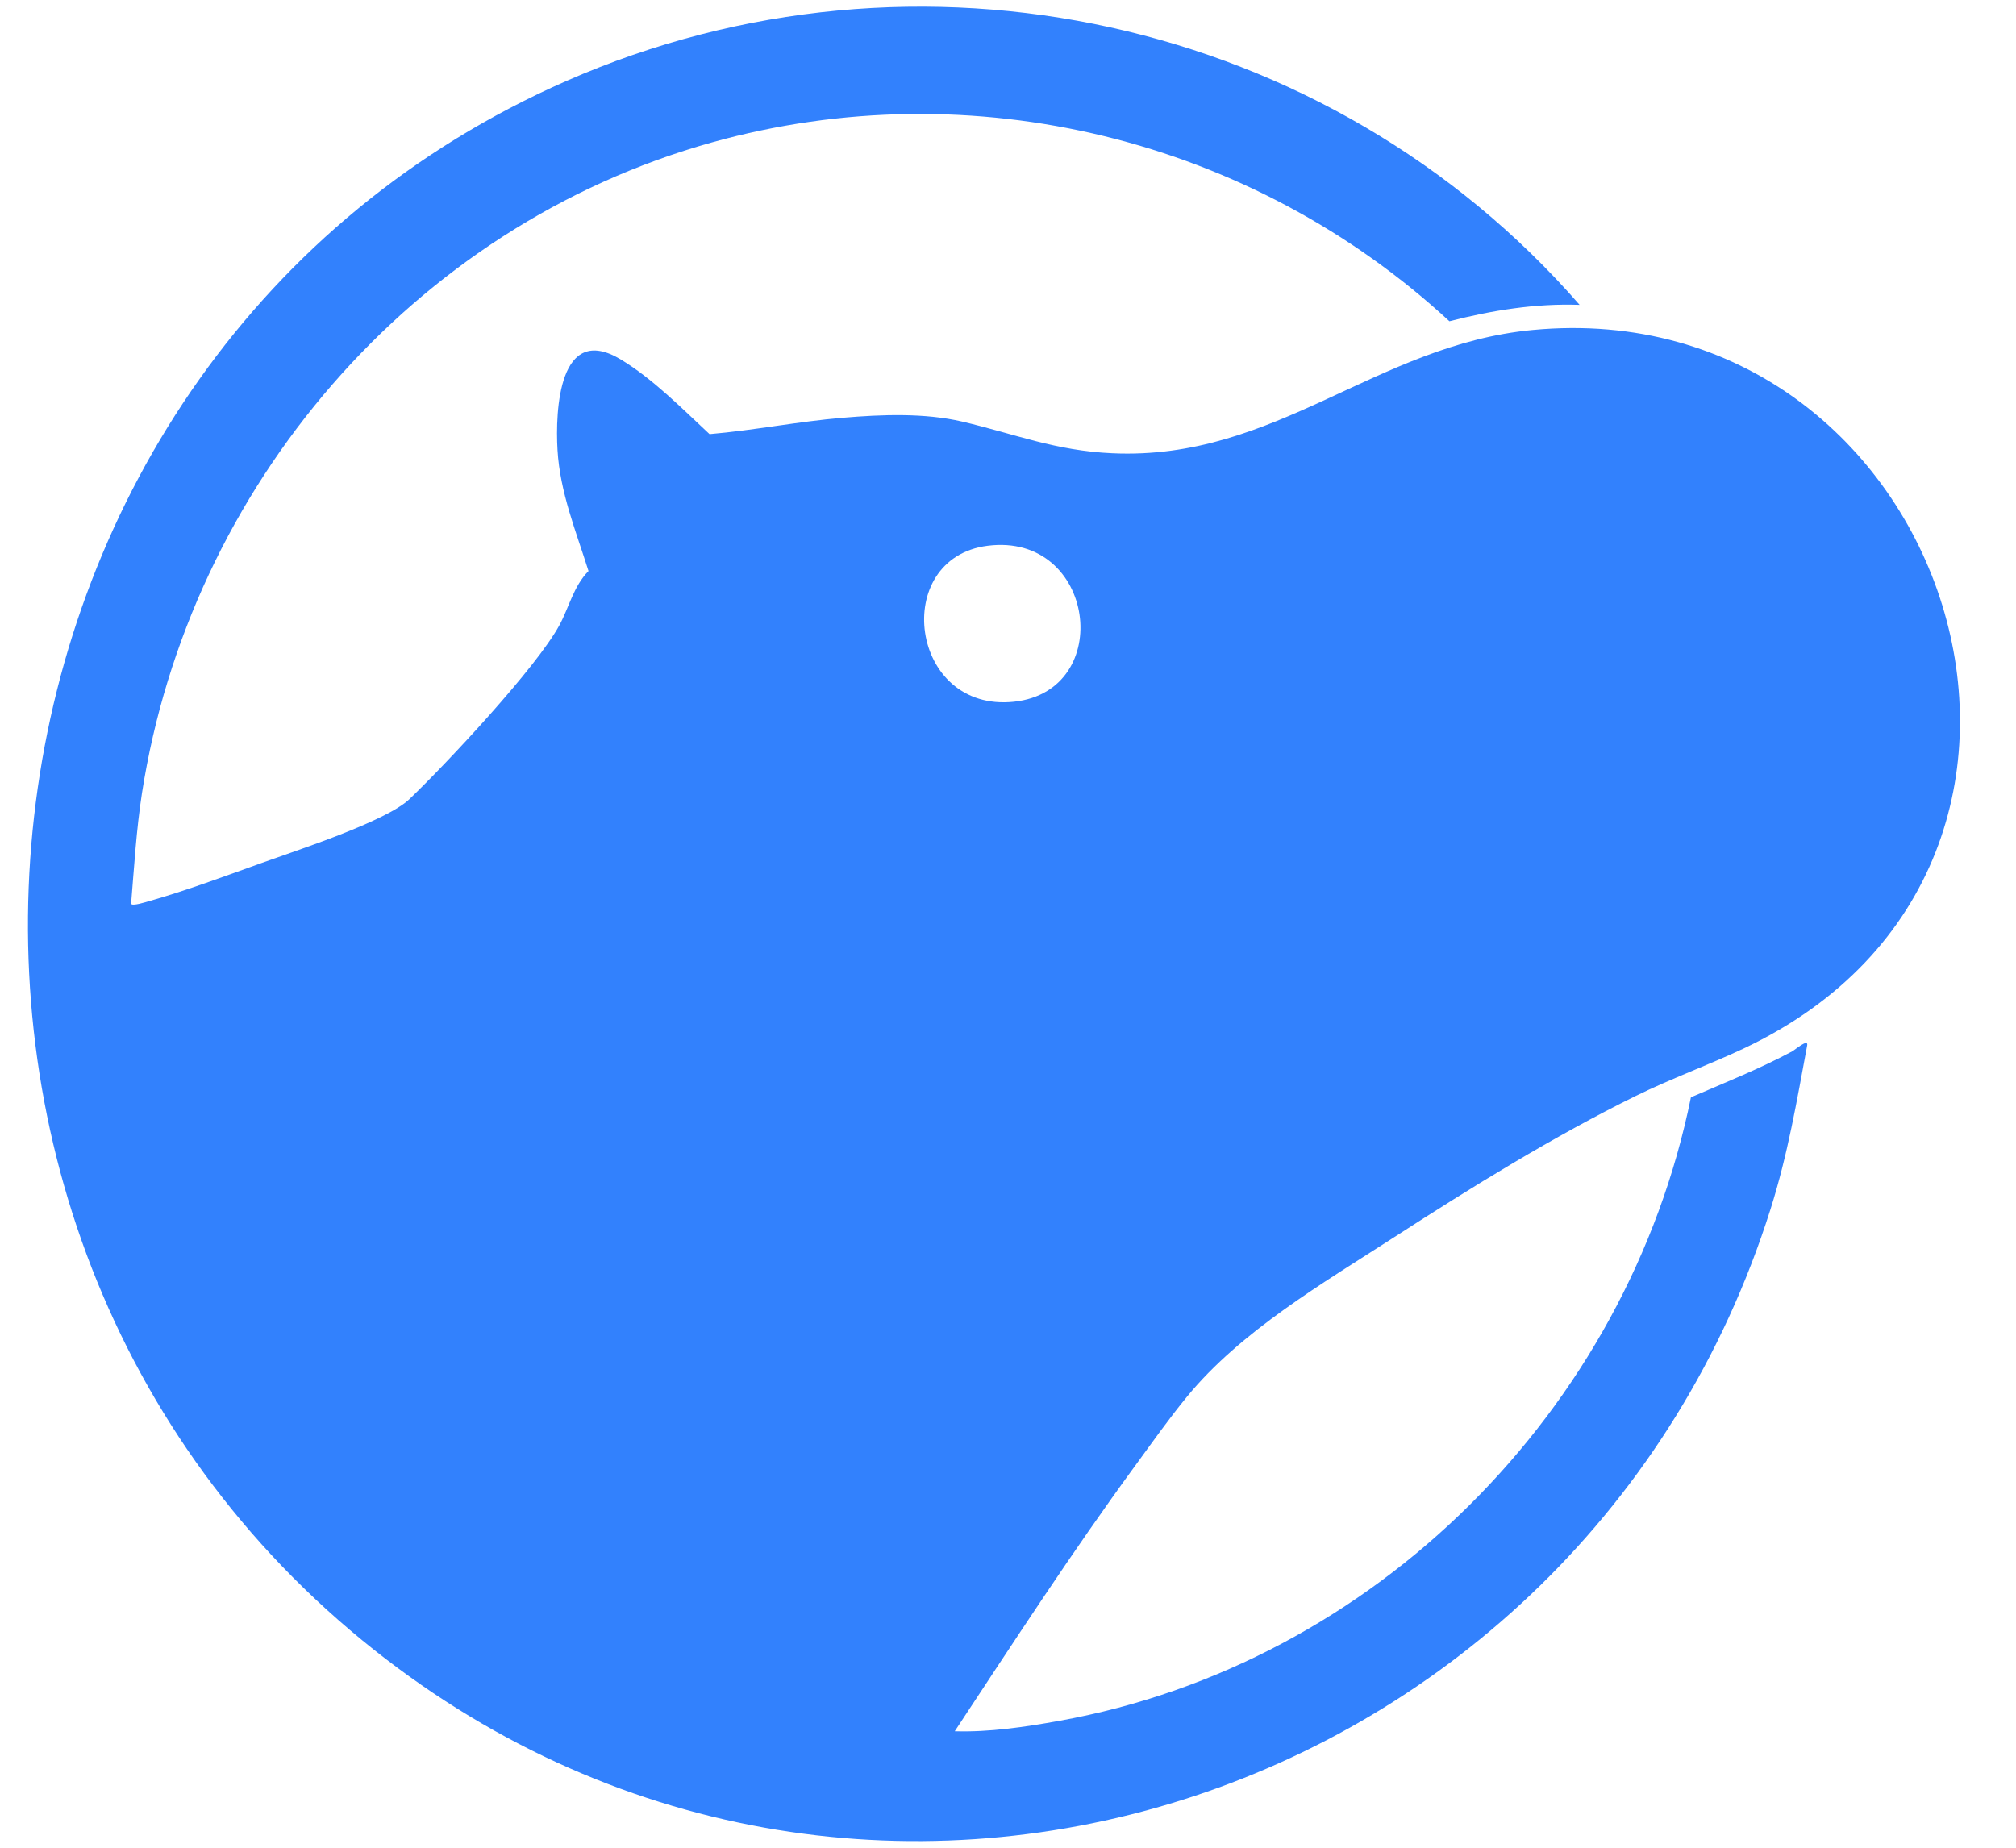 <svg width="24" height="22" viewBox="0 0 24 22" fill="none" xmlns="http://www.w3.org/2000/svg">
<g clip-path="url(#clip0_18152_136557)">
<path d="M18.805 3.63C18.281 3.611 17.761 3.695 17.255 3.825C14.903 1.654 11.578 0.829 8.474 1.696C4.908 2.692 2.257 5.8 1.69 9.444C1.623 9.88 1.597 10.321 1.561 10.758C1.563 10.797 1.748 10.737 1.78 10.728C2.215 10.605 2.689 10.428 3.118 10.274C3.524 10.128 4.595 9.781 4.873 9.516C5.319 9.089 6.383 7.952 6.659 7.445C6.773 7.236 6.827 6.981 7.006 6.799C6.857 6.325 6.667 5.863 6.637 5.36C6.609 4.888 6.654 3.835 7.392 4.281C7.773 4.511 8.122 4.867 8.447 5.169C8.976 5.124 9.506 5.018 10.035 4.974C10.495 4.935 11.006 4.915 11.456 5.02C12.085 5.168 12.565 5.367 13.243 5.397C15.184 5.485 16.38 4.105 18.246 3.929C23.206 3.46 25.449 10.274 20.756 12.485C20.335 12.683 19.896 12.841 19.477 13.047C18.496 13.53 17.521 14.134 16.603 14.727C15.753 15.276 14.767 15.851 14.129 16.632C13.912 16.896 13.712 17.181 13.51 17.457C12.76 18.483 12.066 19.552 11.366 20.613C11.775 20.626 12.206 20.562 12.611 20.489C16.366 19.812 19.373 16.789 20.13 13.065C20.535 12.89 20.946 12.727 21.336 12.518C21.369 12.5 21.53 12.36 21.514 12.447C21.388 13.121 21.285 13.739 21.077 14.399C18.828 21.512 10.187 24.345 4.312 19.53C-1.904 14.434 -0.645 4.207 6.745 0.963C10.92 -0.87 15.824 0.21 18.805 3.63ZM11.758 6.498C10.597 6.646 10.827 8.488 12.072 8.355C13.284 8.225 13.042 6.335 11.758 6.498Z" fill="#3281FD"/>
</g>
<defs>
<clipPath id="clip0_18152_136557">
<rect width="23" height="21.841" fill="white" transform="translate(0.333 0.079)"/>
</clipPath>
</defs>
</svg>
